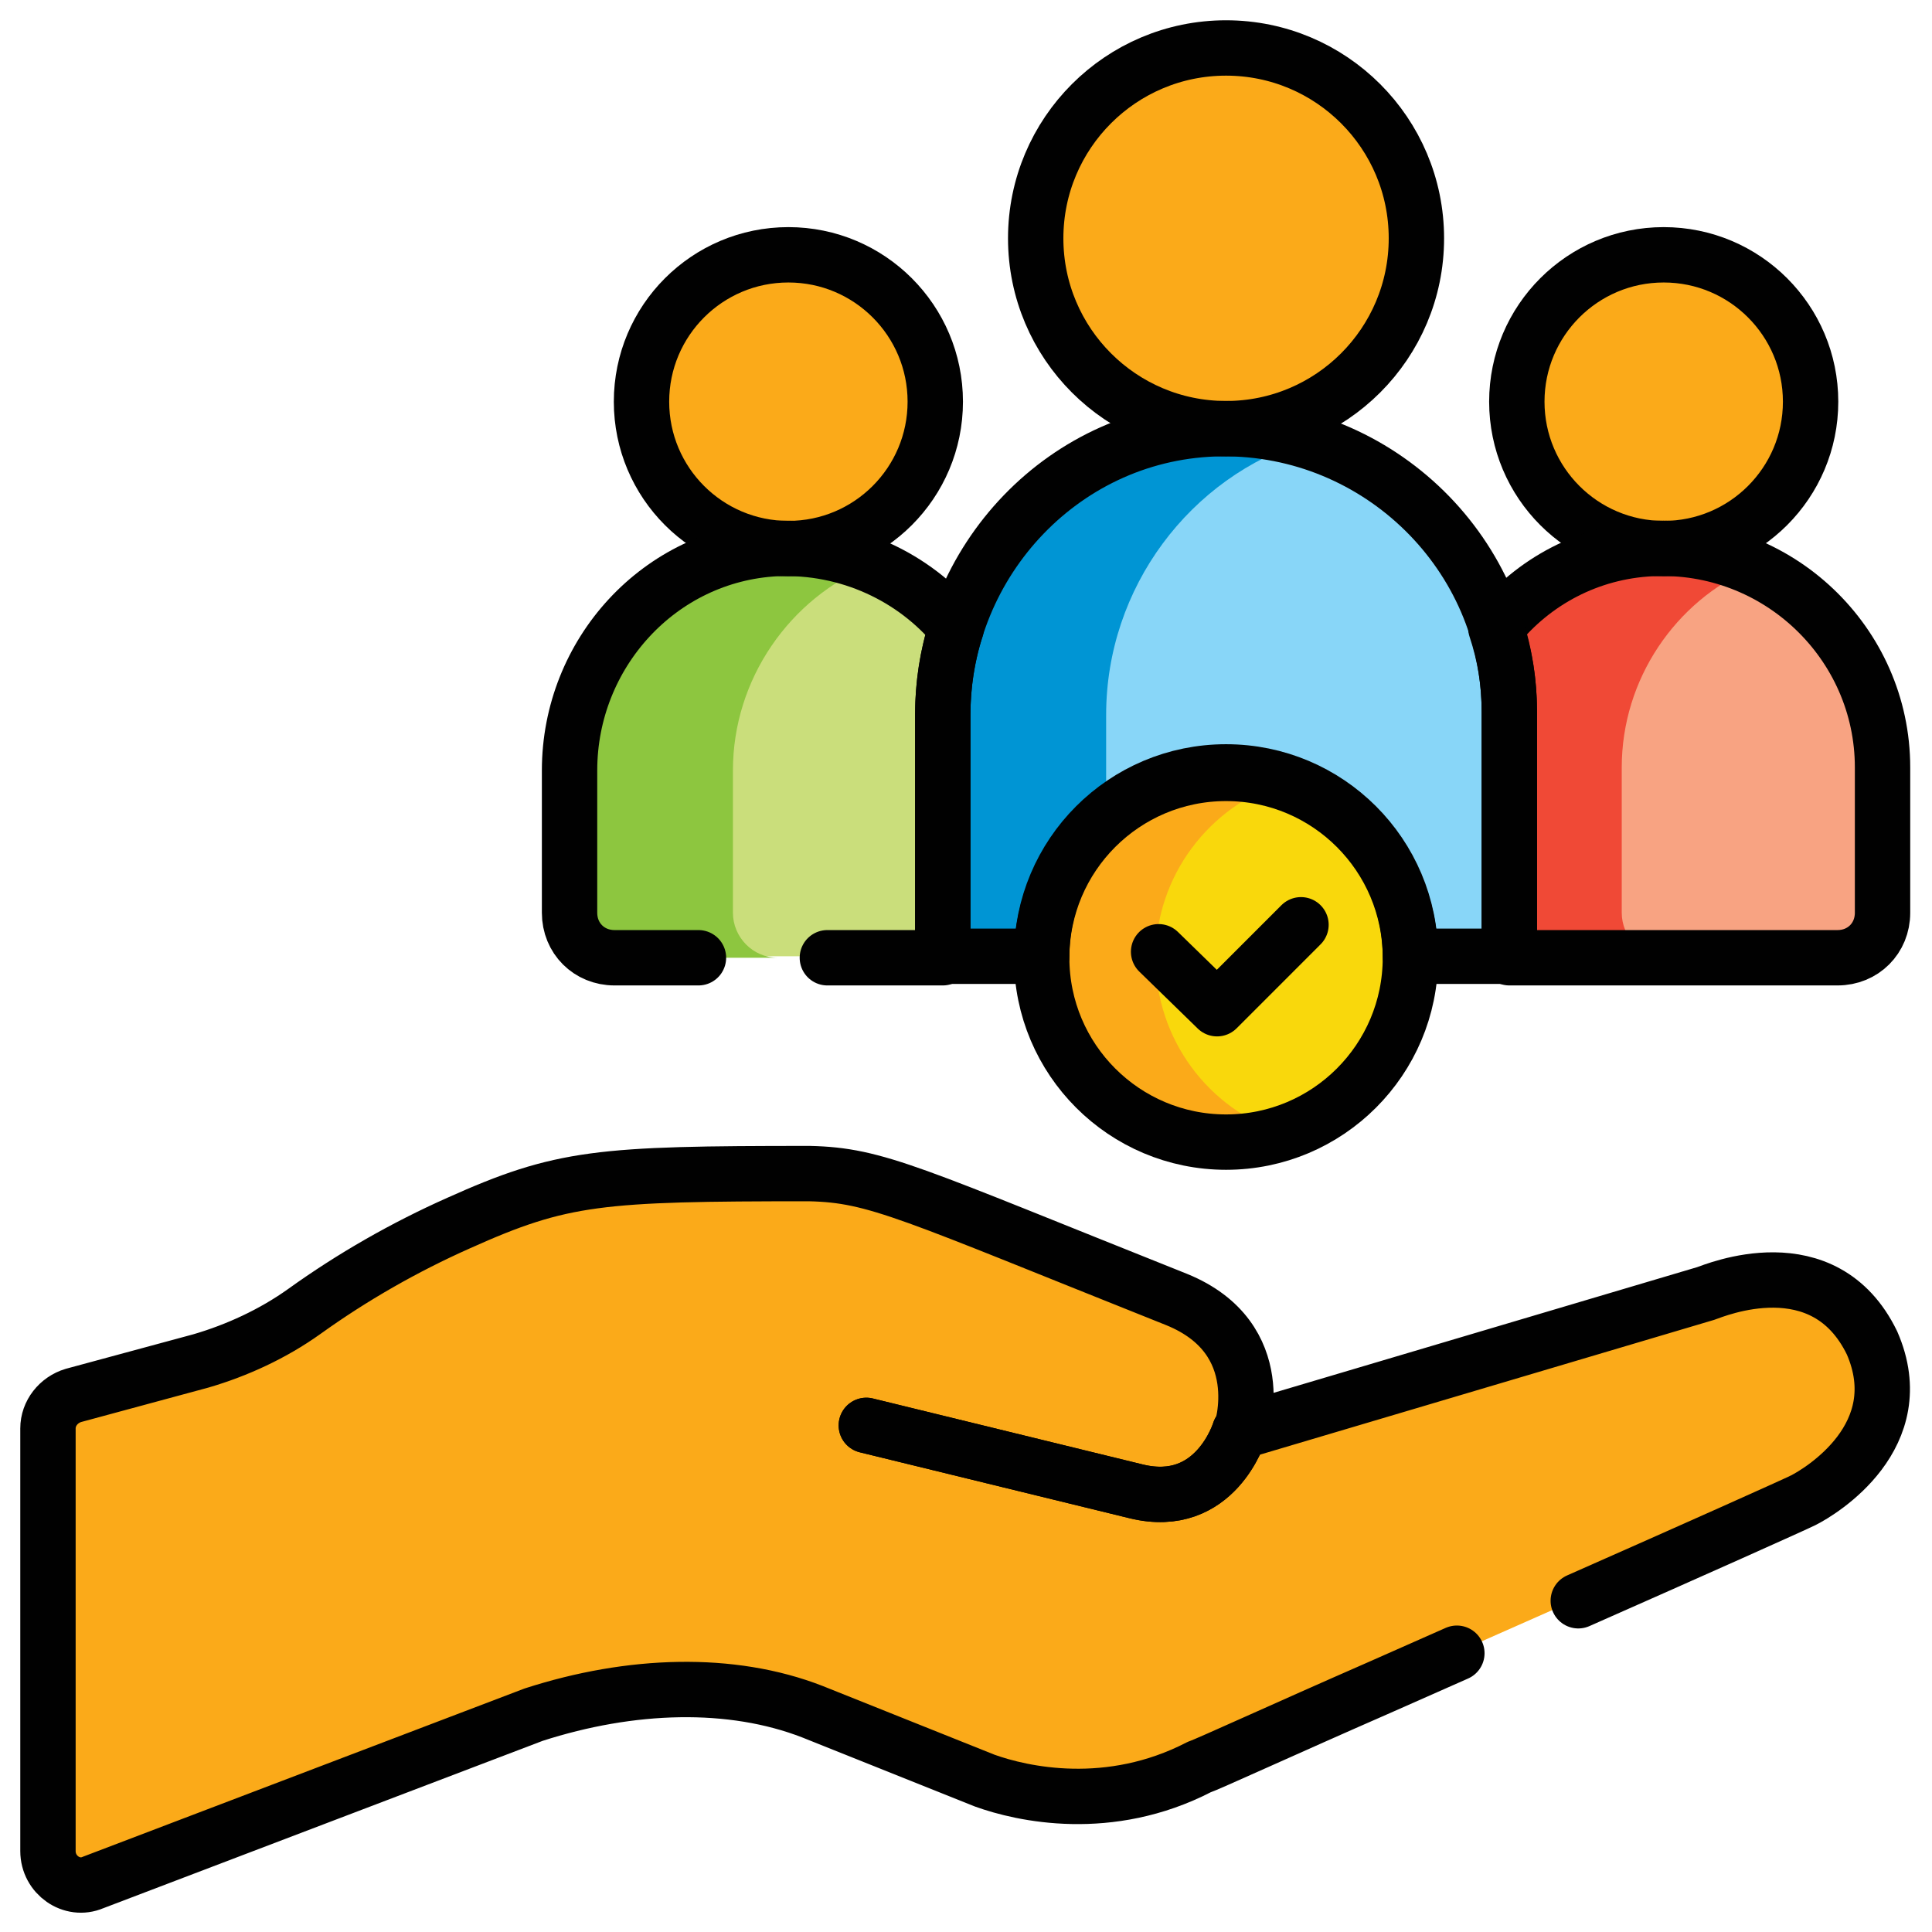 <svg xmlns="http://www.w3.org/2000/svg" xmlns:xlink="http://www.w3.org/1999/xlink" x="0px" y="0px" viewBox="0 0 128.9 128.9" style="enable-background:new 0 0 128.9 128.9;" xml:space="preserve"><style type="text/css">	.st0{fill:#F8A382;}	.st1{fill:#CADE7B;}	.st2{fill:#8DC63F;}	.st3{fill:#F04936;}	.st4{fill:#88D6F8;}	.st5{fill:#0095D4;}	.st6{fill:#FBAA19;}	.st7{fill:#F9D80C;}	.st8{fill:none;stroke:#010101;stroke-width:3.694;stroke-linecap:round;stroke-linejoin:round;stroke-miterlimit:10;}	.st9{fill:none;stroke:#010101;stroke-width:3.694;stroke-linecap:round;stroke-linejoin:round;stroke-miterlimit:10;}</style><g id="Layer_1"></g><g id="svg8"></g><g id="Capa_1">	<g>		<g>			<path class="st0" d="M116.9,37.8h-1.7l-4.2,3.1l-3.5,5.3v16l1.1,1.1l1.6,0.6h12.4c1.7,0,3-1.3,3-3v-9.7     C125.6,45.3,122,40.1,116.9,37.8z"></path>			<path class="st1" d="M63.8,41.9c-1.5-1.9-3.5-3.3-5.8-4.2l0,0h-1.8l-4.9,3.5l-2,4.4L48,48.7v12.3l1.1,2.1l1.9,0.7h11.9l2.5-1.9     V43.9L63.8,41.9z"></path>			<path class="st2" d="M48.9,60.9v-9.5c0-6.1,3.8-11.5,9.2-13.7c-1.9-0.8-4-1.2-6.2-1C44,37,38,43.6,38,51.4v9.5c0,1.7,1.3,3,3,3     h10.9C50.2,63.9,48.9,62.5,48.9,60.9z"></path>			<path class="st3" d="M108.2,60.9v-9.7c0-5.9,3.6-11.1,8.7-13.3c-2-0.9-4.3-1.4-6.7-1.2c-4.2,0.2-7.9,2.2-10.4,5.3L98.2,44v17.6     l2.5,2.3h10.5C109.5,63.9,108.2,62.5,108.2,60.9z"></path>			<path class="st4" d="M87.2,29.4l-3.8,0.8l-4.7,1.7l-6.6,7.4v20.9l1.7,3.7h26.8V47.5C100.7,39,95,31.8,87.2,29.4z"></path>			<path class="st5" d="M87.2,29.4c-1.8-0.6-3.7-0.8-5.7-0.8c-10.4,0.1-18.6,8.8-18.6,19.1v16.1h10.9V47.7     C73.8,39.2,79.4,31.8,87.2,29.4z"></path>			<path class="st6" d="M56.8,17.9h-1.9L50.8,21c0,0-0.9,4.9-1,5.1c-0.1,0.2-0.5,5.1,0,5.3c0.5,0.2,4.6,3.9,4.6,3.9l2.4,0.3     c3.3-1.6,5.6-5,5.6-8.9S60.1,19.5,56.8,17.9z"></path>			<path class="st6" d="M51.2,26.8c0-3.9,2.3-7.3,5.6-8.9c-1.3-0.6-2.7-0.9-4.2-0.9c-5.4,0-9.8,4.4-9.8,9.8s4.4,9.8,9.8,9.8     c1.5,0,2.9-0.3,4.2-0.9C53.5,34.1,51.2,30.7,51.2,26.8z"></path>			<path class="st6" d="M115.2,17.9h-1.8l-2.9,3.1c0,0-1.5,4.4-1.6,4.7c-0.1,0.3,0,2.4,0,2.4l1,4.4l2.5,2.3l2.7,0.9     c3.3-1.6,5.6-5,5.6-8.9S118.5,19.5,115.2,17.9z"></path>			<path class="st6" d="M109.6,26.8c0-3.9,2.3-7.3,5.6-8.9c-1.3-0.6-2.7-0.9-4.2-0.9c-5.4,0-9.8,4.4-9.8,9.8s4.4,9.8,9.8,9.8     c1.5,0,2.9-0.3,4.2-0.9C111.9,34.1,109.6,30.7,109.6,26.8z"></path>			<path class="st6" d="M87.2,4.4L87.2,4.4h-1.5l-5.3,4l-1.6,5v5.8l3.6,5.8l2.1,1.8l1.3,0.5l1.4,0.2l0,0c4.3-2,7.3-6.4,7.3-11.5     S91.5,6.5,87.2,4.4z"></path>			<path class="st6" d="M79.8,15.9c0-5.1,3-9.5,7.3-11.5c-1.6-0.8-3.5-1.2-5.4-1.2c-7,0-12.7,5.7-12.7,12.7s5.7,12.7,12.7,12.7     c1.9,0,3.7-0.4,5.4-1.2C82.8,25.4,79.8,21,79.8,15.9z"></path>			<path class="st6" d="M124.9,89.6c-3.2-6.6-10.5-3.5-11.1-3.3l-30.7,9.1c-0.2,0-0.3-0.1-0.3-0.2c0.3-1.4,1.1-6.3-4.4-8.5     c-17.8-7.1-20-8.3-24.5-8.4l0,0c-9.8,0-14,0.1-18,1.2l0,0l-4.2,2.9l-3.4,6.1l-0.8,15.5l8.4,8.2l2.8,1.2c5.5-1.3,11-1.1,15.6,0.7     l11.5,4.6c2.5,0.9,8.3,2.2,14.3-0.9c0,0,0,0,0,0c0.6-0.2,5.6-2.5,12-5.3l7.9-3.5c9.7-4.3,19.5-8.6,20.3-9     C121.5,99.5,127.6,95.8,124.9,89.6z"></path>			<g>				<path class="st6" d="M29.1,95.4c0-6.2,2.6-11.9,6.8-15.9c-1.7,0.5-3.4,1.1-5.4,2c-3.6,1.6-7.1,3.6-10.3,5.9      c-2.1,1.5-4.5,2.6-6.9,3.3l-8.5,2.3c-1,0.3-1.7,1.2-1.7,2.2v28.2c0,1.6,1.6,2.7,3,2.1l29.4-11.2c1-0.3,2-0.6,3.1-0.8      C32.9,109.5,29.1,102.9,29.1,95.4z"></path>			</g>			<path class="st7" d="M85.6,52.2h-2.1L78,56.7l-1.4,3.6v6.9l3.1,6l3.7,2.4l2.2,0c4.9-1.6,8.5-6.2,8.5-11.7S90.5,53.7,85.6,52.2z"></path>			<path class="st6" d="M77.1,63.9c0-5.5,3.6-10.1,8.5-11.7c-1.2-0.4-2.5-0.6-3.8-0.6c-6.8,0-12.3,5.5-12.3,12.3S75,76.2,81.8,76.2     c1.3,0,2.6-0.2,3.8-0.6C80.6,74,77.1,69.3,77.1,63.9z"></path>		</g>		<g>			<path class="st8" d="M82.7,95.5c0,0-1.6,5.3-6.9,4c-5.3-1.3-18-4.4-18-4.4"></path>			<path class="st8" d="M82.7,95.5c0,0-1.6,5.3-6.9,4c-5.3-1.3-18-4.4-18-4.4"></path>			<circle class="st8" cx="52.6" cy="26.8" r="9.8"></circle>			<circle class="st8" cx="81.8" cy="15.9" r="12.7"></circle>			<circle class="st8" cx="111" cy="26.8" r="9.8"></circle>			<path class="st8" d="M110.2,36.6c-4.2,0.2-7.9,2.2-10.4,5.3c0.6,1.8,0.9,3.6,0.9,5.6v16.4h21.9c1.7,0,3-1.3,3-3v-9.7     C125.6,42.9,118.6,36.2,110.2,36.6z"></path>			<ellipse class="st9" cx="81.8" cy="63.9" rx="12.3" ry="12.3"></ellipse>			<polyline class="st8" points="77.3,63.5 81.2,67.3 86.8,61.7    "></polyline>			<path class="st8" d="M81.5,28.6c-10.4,0.1-18.6,8.8-18.6,19.1v16.1h6.6c0-6.8,5.5-12.3,12.3-12.3s12.3,5.5,12.3,12.3h6.6V47.5     C100.7,37,92,28.5,81.5,28.6z"></path>			<path class="st8" d="M55.2,63.9h7.7V47.7c0-2,0.3-4,0.9-5.8c-2.8-3.4-7.2-5.5-12-5.3C44,37,38,43.6,38,51.4v9.5c0,1.7,1.3,3,3,3     h5.6"></path>			<path class="st8" d="M105.3,106.8c7.7-3.4,14.4-6.4,15-6.7c1.2-0.6,7.3-4.3,4.6-10.5c-3.2-6.6-10.5-3.5-11.1-3.3l-31,9.2     c0,0,2.1-6.2-4.3-8.8c-17.8-7.1-20-8.3-24.5-8.4l0,0c-14,0-16.5,0.2-23.4,3.3c-3.6,1.6-7.1,3.6-10.3,5.9     c-2.1,1.5-4.5,2.6-6.9,3.3l-8.5,2.3c-1,0.3-1.7,1.2-1.7,2.2v28.2c0,1.6,1.6,2.7,3,2.1l29.4-11.2c6.5-2.1,13.2-2.3,18.6-0.2     l11.5,4.6c2.5,0.9,8.3,2.2,14.3-0.9c0,0,0,0,0,0c0.6-0.2,5.6-2.5,12-5.3l5.2-2.3"></path>		</g>	</g></g><g id="svg3357"></g><g id="Line_Color"></g><g id="svg2163"></g></svg>